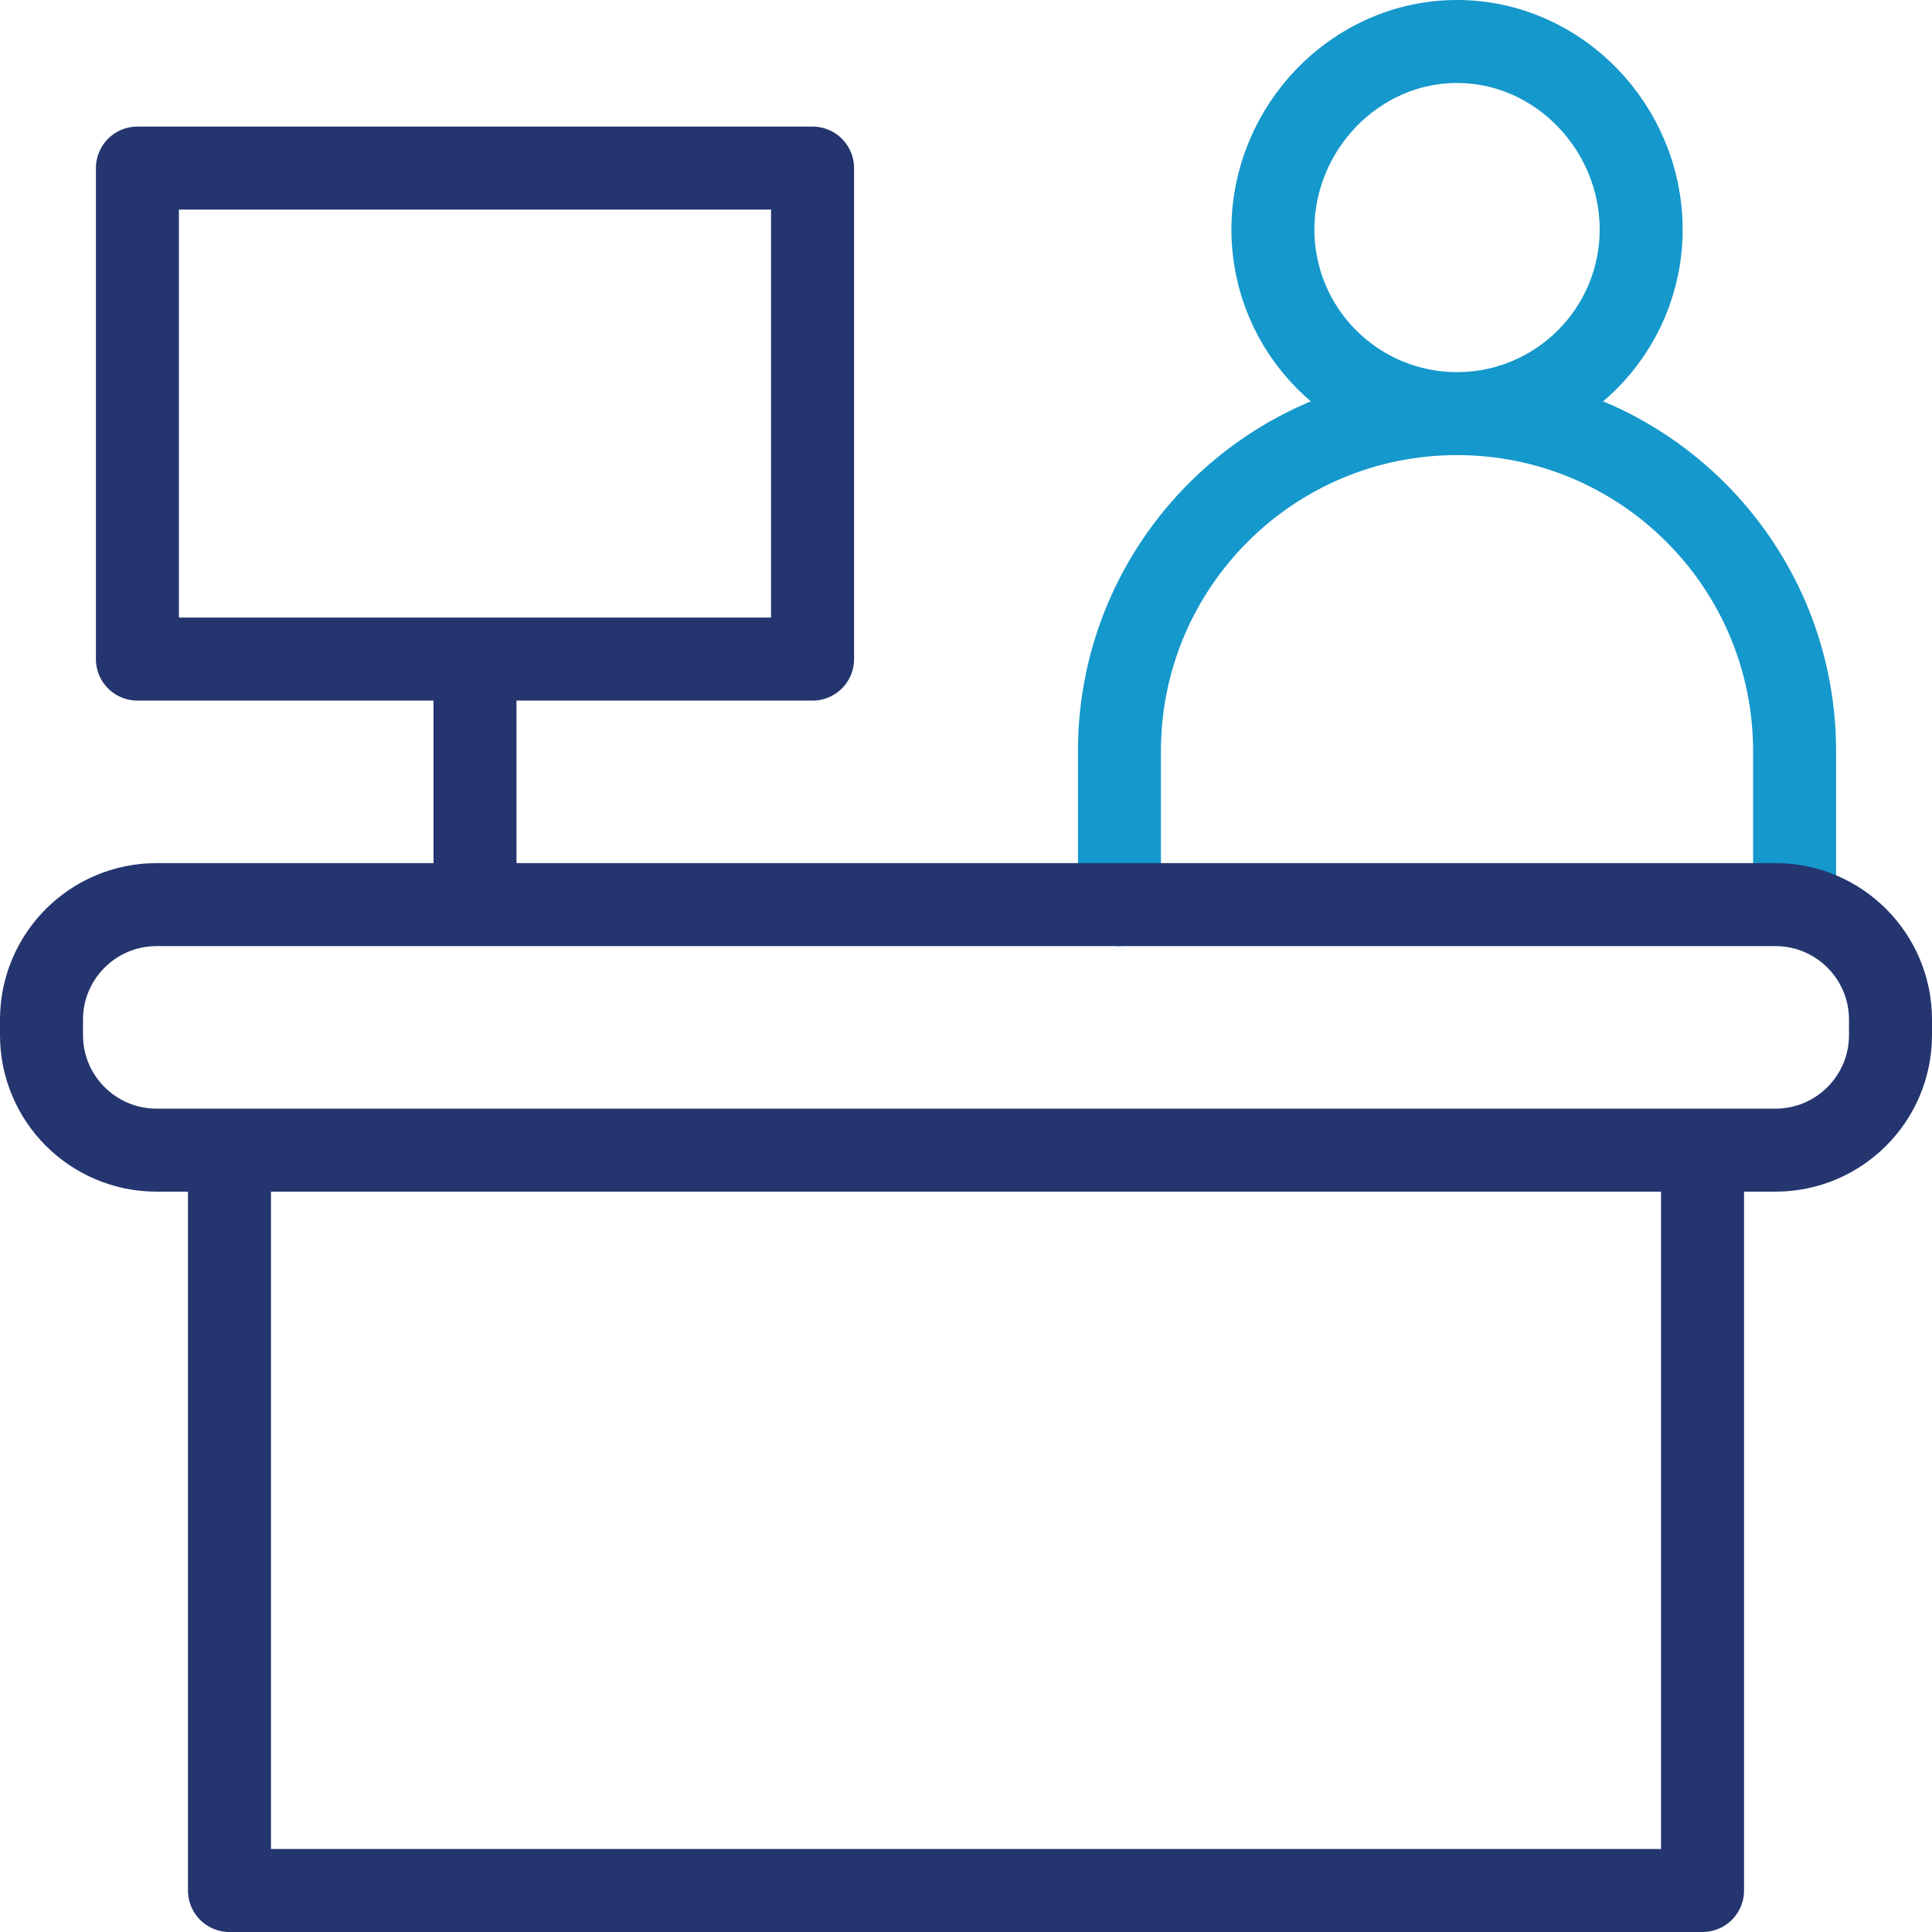 <svg width="48" height="48" viewBox="0 0 48 48" fill="none" xmlns="http://www.w3.org/2000/svg">
<g clip-path="url(#clip0_134_11)">
<path d="M44.586 22.475V18.663C44.586 14.031 40.831 10.276 36.199 10.276M36.199 10.276C31.567 10.276 27.812 14.031 27.812 18.663V22.475M36.199 10.276C38.726 10.276 40.774 8.228 40.774 5.701C40.774 3.175 38.726 1.031 36.199 1.031C33.673 1.031 31.625 3.175 31.625 5.701C31.625 8.228 33.673 10.276 36.199 10.276Z" stroke="#1598CB" stroke-width="2.062" stroke-miterlimit="10" stroke-linecap="round" stroke-linejoin="round"/>
<path d="M42.299 28.575V46.969H5.701V28.975M11.801 16.375V22.475M44.11 28.575H3.89C2.311 28.575 1.031 27.295 1.031 25.715V25.334C1.031 23.755 2.311 22.475 3.89 22.475H44.11C45.689 22.475 46.969 23.755 46.969 25.334V25.715C46.969 27.295 45.689 28.575 44.11 28.575ZM3.414 4.176H20.188V16.375H3.414V4.176Z" stroke="#24356F" stroke-width="2.062" stroke-miterlimit="10" stroke-linecap="round" stroke-linejoin="round"/>
</g>
<defs>
<clipPath id="clip0_134_11">
<rect width="48" height="48" fill="white"/>
</clipPath>
</defs>
</svg>
